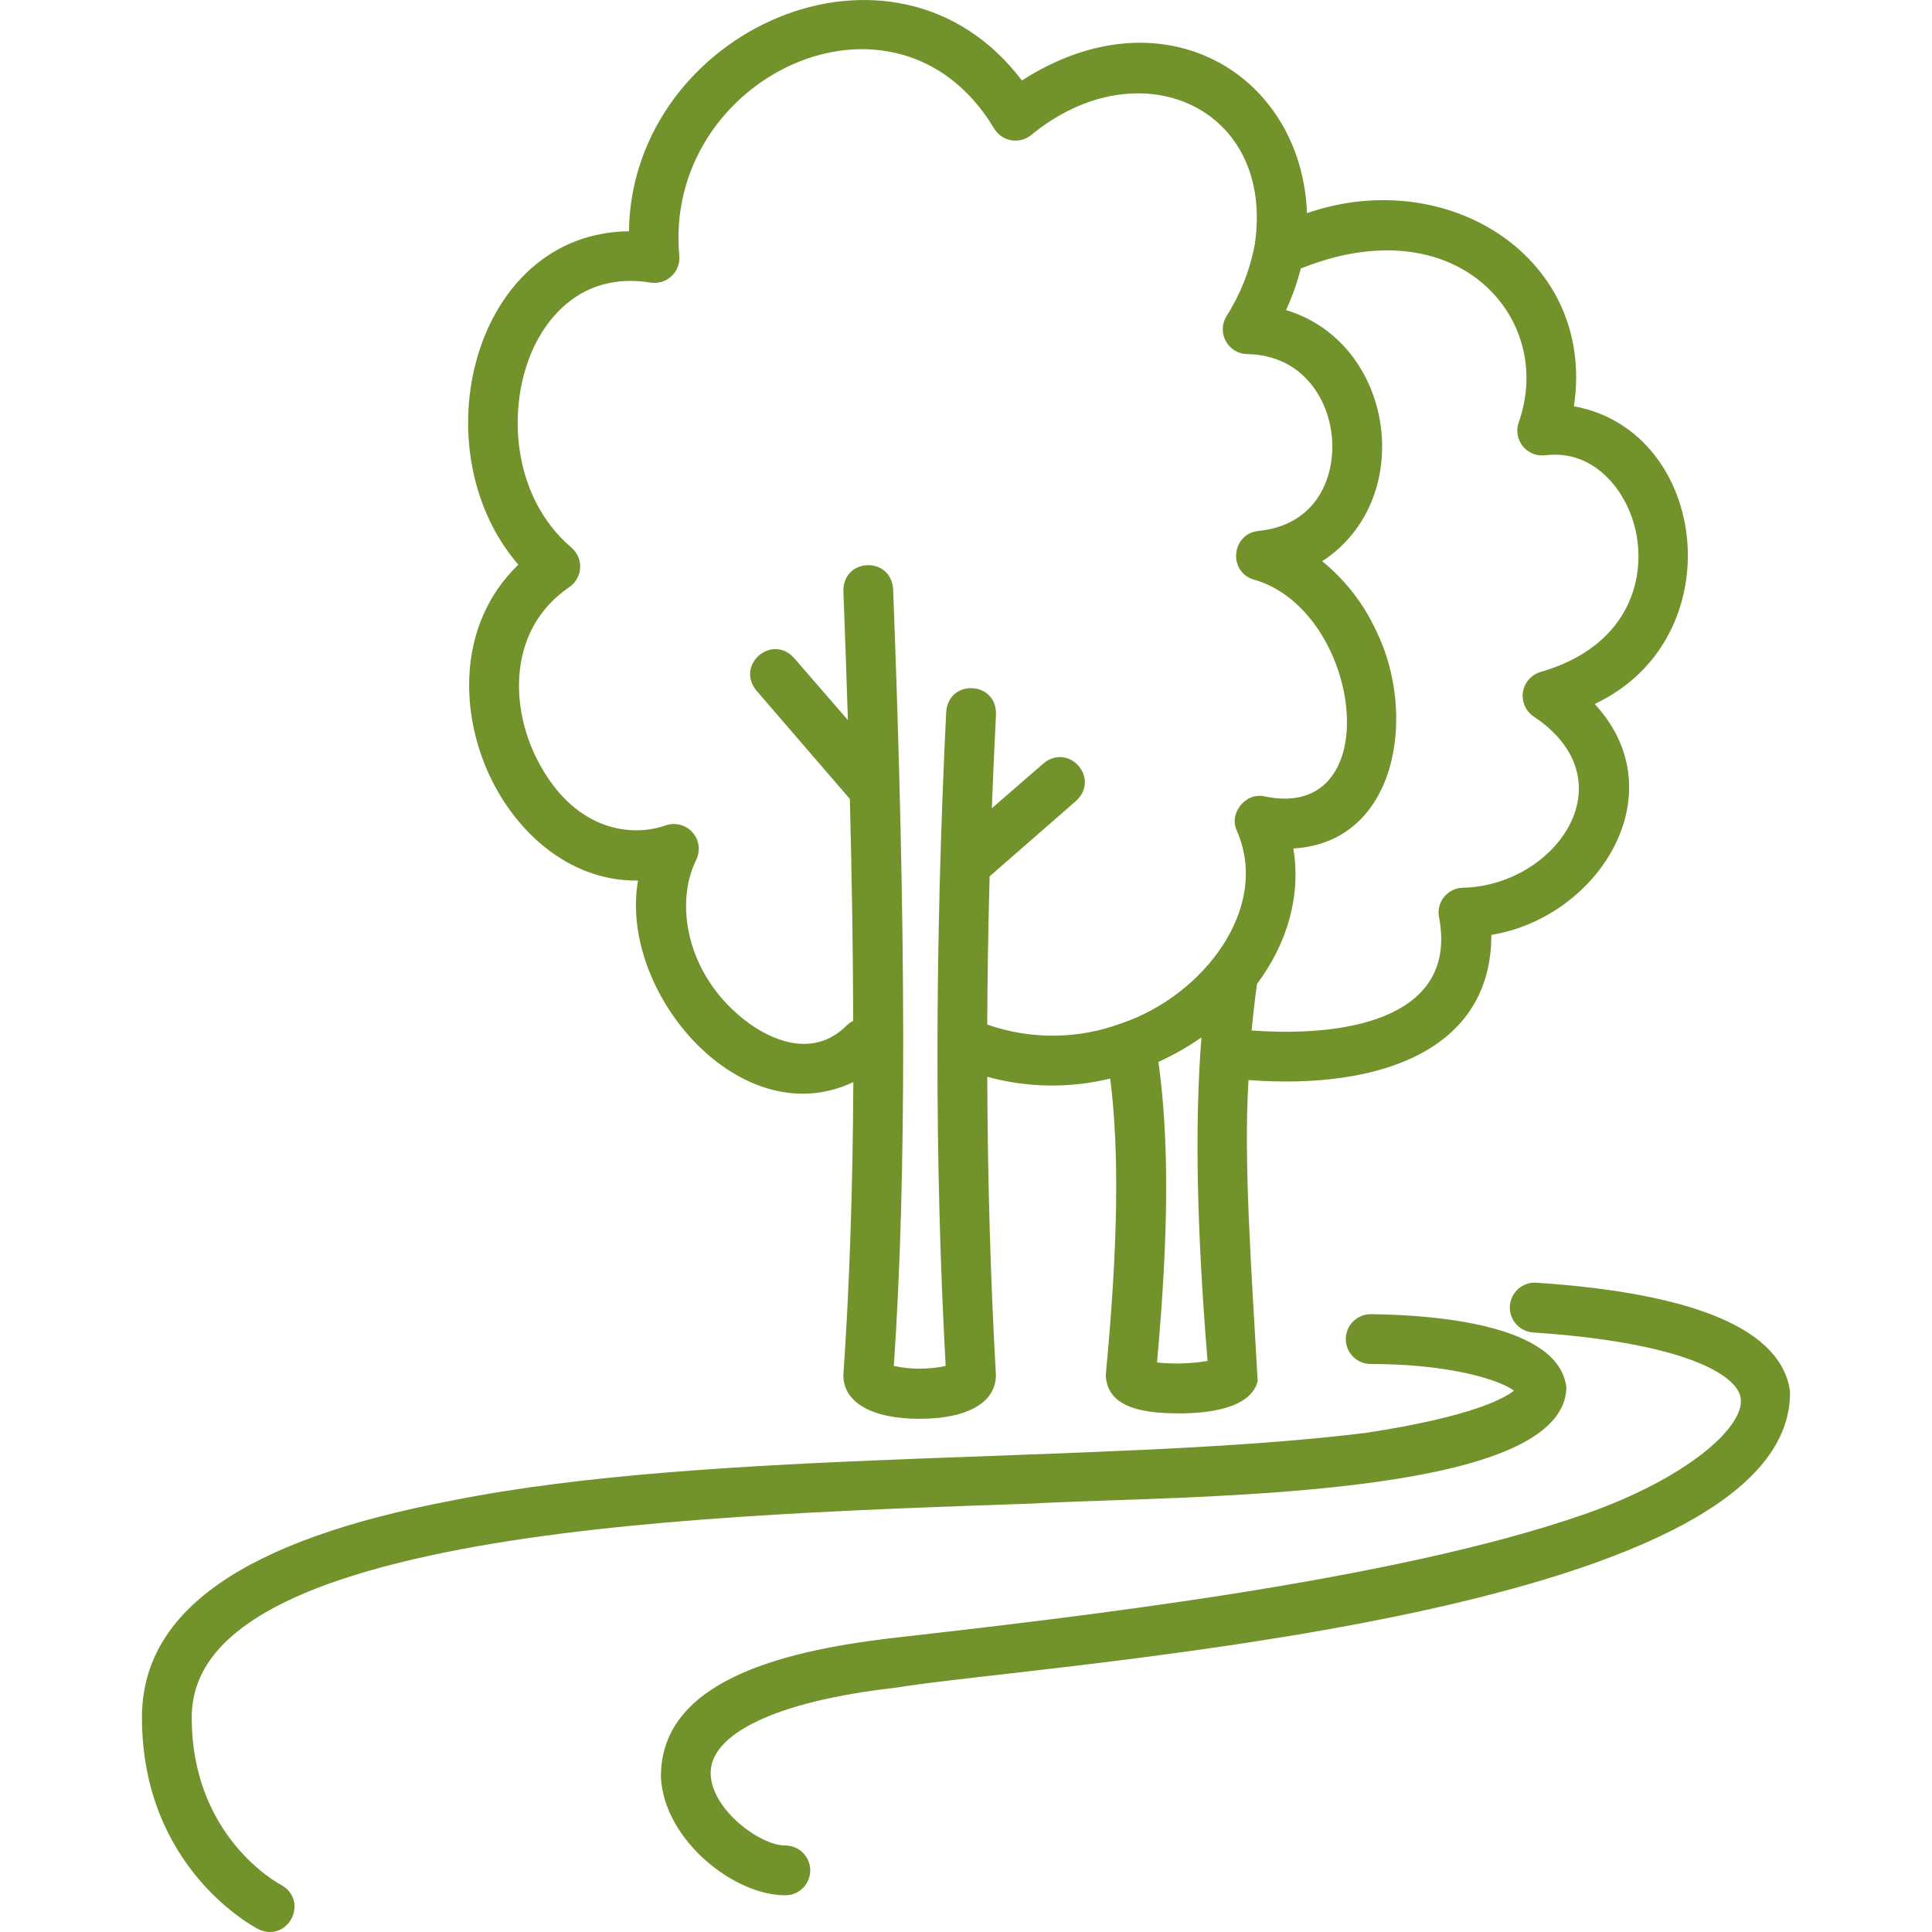 <?xml version="1.0" encoding="UTF-8"?> <svg xmlns="http://www.w3.org/2000/svg" width="50" height="50" viewBox="0 0 50 50" fill="none"><g clip-path="url(#clip0_25_68)"><path d="M12.739 20.213C13.49 21.706 14.875 22.814 16.512 22.789C16.004 25.687 19.168 29.393 22.084 28.004C22.069 30.925 21.977 33.403 21.826 35.588C21.826 36.297 22.564 36.719 23.799 36.719C25.035 36.719 25.774 36.297 25.774 35.588C25.635 33.122 25.56 30.548 25.55 27.867C26.59 28.153 27.685 28.169 28.732 27.913C28.977 29.845 28.928 32.313 28.617 35.587C28.653 36.494 29.727 36.572 30.489 36.578C31.251 36.583 32.373 36.456 32.549 35.742C32.377 32.703 32.182 30.023 32.311 27.952C35.764 28.21 38.6 27.148 38.596 24.195C41.377 23.741 43.408 20.528 41.27 18.219C44.871 16.528 44.23 11.154 40.733 10.514C41.307 6.686 37.482 4.253 33.825 5.516C33.689 1.933 30.117 -0.272 26.447 2.082C23.136 -2.283 16.346 0.794 16.277 5.985C12.233 6.03 10.846 11.637 13.414 14.614C11.804 16.169 11.89 18.527 12.739 20.213ZM29.943 35.261C30.247 31.934 30.259 29.492 29.98 27.482C30.369 27.305 30.742 27.093 31.093 26.849C30.918 29.073 30.97 31.792 31.251 35.221C30.819 35.293 30.379 35.306 29.943 35.261ZM38.462 7.413C39.428 8.303 39.755 9.649 39.307 10.924C39.269 11.027 39.258 11.139 39.276 11.248C39.294 11.357 39.34 11.46 39.409 11.546C39.478 11.633 39.569 11.7 39.671 11.741C39.773 11.782 39.885 11.796 39.995 11.782C41.231 11.626 42.11 12.667 42.34 13.777C42.6 15.039 42.111 16.742 39.871 17.39C39.755 17.424 39.65 17.49 39.569 17.581C39.489 17.672 39.435 17.783 39.415 17.903C39.395 18.023 39.41 18.145 39.456 18.257C39.503 18.369 39.581 18.466 39.68 18.535C42.195 20.199 40.264 22.913 37.874 22.974C37.778 22.974 37.683 22.995 37.597 23.036C37.51 23.078 37.434 23.138 37.373 23.212C37.313 23.287 37.27 23.373 37.248 23.467C37.225 23.56 37.224 23.657 37.244 23.751C37.714 26.236 35.092 26.863 32.393 26.669C32.431 26.247 32.477 25.846 32.533 25.462C33.339 24.382 33.669 23.15 33.472 21.959C36.178 21.8 36.675 18.477 35.619 16.333C35.297 15.631 34.818 15.012 34.218 14.524C36.673 12.933 36.106 8.879 33.283 8.025C33.442 7.679 33.57 7.32 33.663 6.951C35.534 6.189 37.31 6.358 38.462 7.413ZM13.807 9.003C14.088 8.394 14.947 7.009 16.837 7.313C16.933 7.328 17.031 7.322 17.124 7.294C17.218 7.266 17.303 7.217 17.375 7.151C17.446 7.085 17.502 7.004 17.538 6.913C17.573 6.823 17.588 6.725 17.581 6.628C17.143 2.001 23.181 -0.897 25.722 3.315C25.768 3.395 25.831 3.465 25.906 3.519C25.981 3.573 26.067 3.61 26.158 3.628C26.249 3.645 26.343 3.643 26.433 3.621C26.523 3.599 26.608 3.558 26.68 3.501C29.48 1.188 33.019 2.777 32.47 6.35C32.345 7.002 32.098 7.624 31.741 8.182C31.681 8.279 31.648 8.39 31.645 8.504C31.642 8.617 31.669 8.73 31.724 8.829C31.778 8.929 31.858 9.013 31.955 9.072C32.053 9.13 32.164 9.162 32.278 9.164C33.725 9.188 34.433 10.363 34.478 11.446C34.519 12.412 34.042 13.593 32.566 13.741C31.879 13.812 31.775 14.777 32.429 14.994C35.242 15.765 35.953 21.284 32.734 20.612C32.243 20.491 31.797 21.042 32.007 21.494C32.897 23.515 31.118 25.77 29.045 26.475C27.92 26.899 26.683 26.913 25.549 26.515C25.555 25.258 25.576 23.979 25.611 22.681L27.853 20.723C28.477 20.143 27.664 19.213 27.006 19.757L25.669 20.917C25.699 20.111 25.735 19.299 25.776 18.48C25.793 17.629 24.558 17.566 24.488 18.416C24.191 24.463 24.186 30.159 24.474 35.351C24.031 35.445 23.574 35.445 23.132 35.351C23.463 30.521 23.454 24.121 23.114 15.24C23.05 14.393 21.826 14.435 21.826 15.29C21.871 16.447 21.91 17.562 21.943 18.635L20.547 17.025C19.972 16.398 19.035 17.205 19.572 17.867C19.59 17.886 21.975 20.657 21.994 20.677C22.047 22.746 22.076 24.655 22.081 26.421C22.024 26.449 21.971 26.485 21.924 26.528C20.997 27.464 19.854 26.82 19.405 26.498C17.795 25.339 17.434 23.431 18.017 22.255C18.074 22.14 18.095 22.011 18.079 21.885C18.062 21.758 18.008 21.639 17.923 21.543C17.839 21.447 17.728 21.379 17.604 21.346C17.481 21.314 17.35 21.319 17.23 21.36C16.264 21.698 14.804 21.448 13.89 19.634C13.192 18.248 13.158 16.268 14.734 15.194C14.816 15.139 14.884 15.065 14.932 14.978C14.981 14.892 15.009 14.796 15.014 14.697C15.02 14.598 15.002 14.499 14.963 14.408C14.924 14.318 14.864 14.237 14.789 14.172C13.219 12.832 13.111 10.506 13.807 9.003Z" fill="#72932B"></path><path d="M11.933 40.094C16.248 39.276 21.797 39.082 26.692 38.913C30.526 38.699 40.476 38.84 40.538 35.908C40.348 34.275 37.129 34.029 35.473 34.011C35.302 34.011 35.138 34.079 35.017 34.2C34.897 34.321 34.829 34.485 34.829 34.656C34.829 34.826 34.897 34.99 35.017 35.111C35.138 35.232 35.302 35.3 35.473 35.3C37.531 35.3 38.813 35.714 39.182 35.99C38.94 36.183 38.088 36.668 35.341 37.083C28.722 37.902 18.425 37.479 11.697 38.834C6.298 39.858 3.674 41.694 3.674 44.448C3.674 48.337 6.564 49.864 6.687 49.928C7.454 50.289 8.015 49.201 7.278 48.783C7.184 48.733 4.962 47.528 4.962 44.448C4.957 42.406 7.239 40.988 11.933 40.094Z" fill="#72932B"></path><path d="M46.326 36.011C46.111 34.42 43.9 33.473 39.763 33.196C39.678 33.19 39.593 33.201 39.513 33.228C39.433 33.255 39.358 33.298 39.295 33.354C39.231 33.41 39.179 33.478 39.141 33.554C39.104 33.63 39.081 33.712 39.076 33.797C39.07 33.881 39.081 33.966 39.108 34.047C39.136 34.127 39.178 34.201 39.234 34.265C39.29 34.328 39.358 34.381 39.434 34.418C39.51 34.456 39.592 34.478 39.677 34.484C43.505 34.739 44.964 35.557 45.05 36.188C45.151 36.927 43.677 38.247 41.037 39.177C36.005 40.94 27.61 41.877 22.989 42.404C20.198 42.744 17.074 43.522 17.105 46.009C17.196 47.619 18.983 49.05 20.325 49.05C20.496 49.05 20.66 48.982 20.78 48.861C20.901 48.74 20.969 48.576 20.969 48.406C20.969 48.235 20.901 48.071 20.78 47.95C20.66 47.83 20.496 47.762 20.325 47.762C19.668 47.762 18.439 46.842 18.393 45.937C18.333 44.87 20.11 44.028 23.137 43.683C27.072 43.037 46.396 41.89 46.326 36.011Z" fill="#72932B"></path></g><defs><clipPath id="clip0_25_68"><rect width="50" height="50" fill="white"></rect></clipPath></defs></svg> 